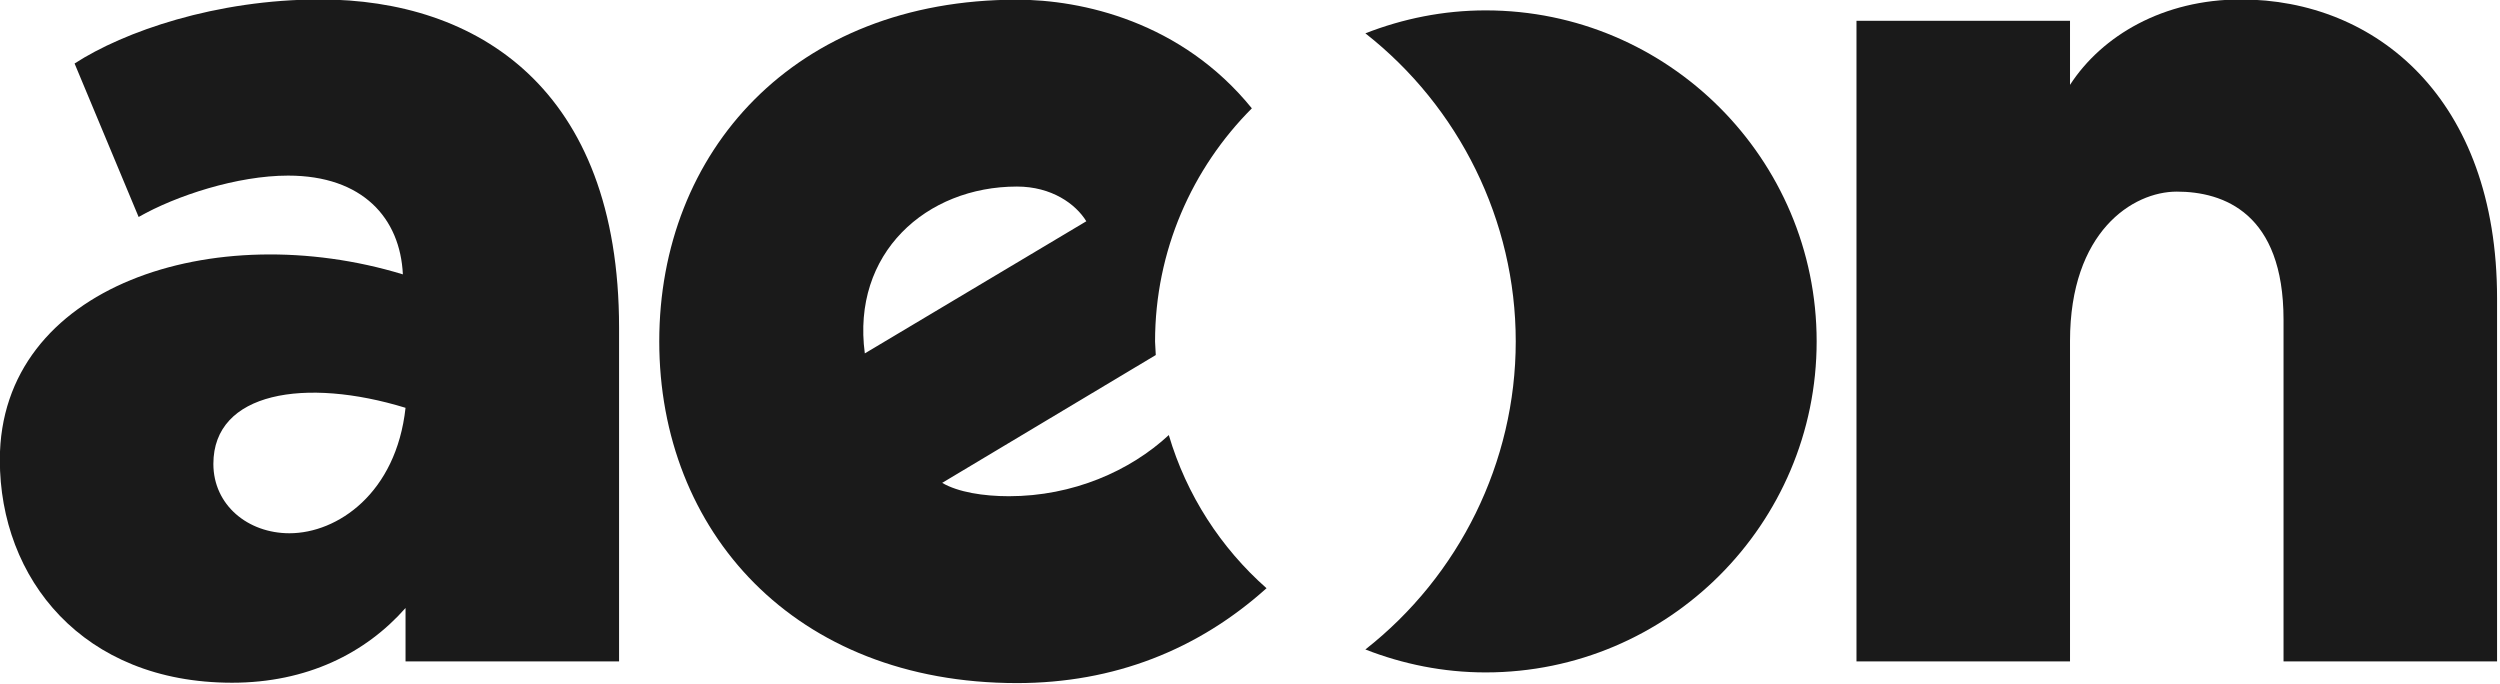 <?xml version="1.0" encoding="UTF-8" standalone="no"?>
<!DOCTYPE svg PUBLIC "-//W3C//DTD SVG 1.1//EN" "http://www.w3.org/Graphics/SVG/1.1/DTD/svg11.dtd">
<svg width="100%" height="100%" viewBox="0 0 351 96" version="1.1" xmlns="http://www.w3.org/2000/svg" xmlns:xlink="http://www.w3.org/1999/xlink" xml:space="preserve" xmlns:serif="http://www.serif.com/" style="fill-rule:evenodd;clip-rule:evenodd;stroke-linejoin:round;stroke-miterlimit:2;">
    <g transform="matrix(1,0,0,1,-4847.19,-3307.77)">
        <g transform="matrix(3.97359e-17,-0.649,1,6.12323e-17,4697.78,3692.98)">
            <g transform="matrix(1.19746e-16,1.269,-2.932,1.16524e-16,957.732,-223.865)">
                <path d="M362.642,173.01L362.642,148.393C362.642,130.669 346.843,124.171 329.568,124.171C318.051,124.171 307.863,126.534 302.4,128.897L309.487,140.221C313.621,138.645 320.413,137.168 326.024,137.168C334.293,137.168 338.427,140.319 338.722,144.455C317.903,140.221 294.131,145.242 294.131,158.141C294.131,166.905 303.286,174.585 319.823,174.585C328.091,174.585 334.588,172.419 339.017,169.071L339.017,173.01L362.642,173.01ZM339.017,154.301C337.984,160.603 331.487,163.557 326.172,163.557C321.594,163.557 317.756,161.489 317.756,158.437C317.756,153.12 327.944,152.037 339.017,154.301Z" style="fill:rgb(26,26,26);fill-rule:nonzero;"/>
            </g>
            <g transform="matrix(1.19746e-16,1.269,-2.932,1.16524e-16,957.732,-255.865)">
                <path d="M567.288,124.171C558.724,124.171 551.932,126.829 548.388,130.473L548.388,125.746L524.764,125.746L524.764,173.01L548.388,173.01L548.388,149.378C548.388,141.304 555.328,138.35 560.2,138.35C565.368,138.35 572.012,139.925 572.012,147.802L572.012,173.01L595.637,173.01L595.637,146.227C595.637,131.457 582.2,124.171 567.288,124.171Z" style="fill:rgb(26,26,26);fill-rule:nonzero;"/>
            </g>
            <g transform="matrix(-5.31494e-16,5.633,8.68,3.44906e-16,300.344,436.255)">
                <path d="M-13.893,33.52C-14.951,33.52 -15.96,33.312 -16.891,32.948C-14.553,31.114 -13.143,28.281 -13.143,25.27C-13.143,22.258 -14.553,19.426 -16.891,17.592C-15.96,17.228 -14.951,17.02 -13.893,17.02C-9.344,17.02 -5.643,20.721 -5.643,25.27C-5.643,29.819 -9.344,33.52 -13.893,33.52" style="fill:rgb(26,26,26);fill-rule:nonzero;"/>
            </g>
            <g transform="matrix(9.4358e-17,1,-1.541,6.12323e-17,-72.978,-4237.58)">
                <path d="M4564.81,-349.949C4558.39,-355.613 4553.57,-363.043 4551.09,-371.45C4545.66,-366.408 4537.62,-362.864 4528.64,-362.864C4525.08,-362.864 4521.52,-363.426 4519.27,-364.738L4549.26,-382.684L4549.16,-384.575C4549.16,-397.32 4554.36,-408.908 4562.75,-417.318C4552.86,-429.512 4538.86,-432.569 4529.77,-432.569C4498.48,-432.569 4479.55,-411.208 4479.55,-384.6C4479.55,-357.992 4498.48,-336.631 4529.77,-336.631C4543.41,-336.631 4555.21,-341.32 4564.81,-349.949ZM4529.77,-406.336C4534.64,-406.336 4538.01,-403.9 4539.51,-401.464L4508.41,-382.914C4506.53,-396.967 4517.03,-406.336 4529.77,-406.336Z" style="fill:rgb(26,26,26);"/>
            </g>
        </g>
    </g>
</svg>
